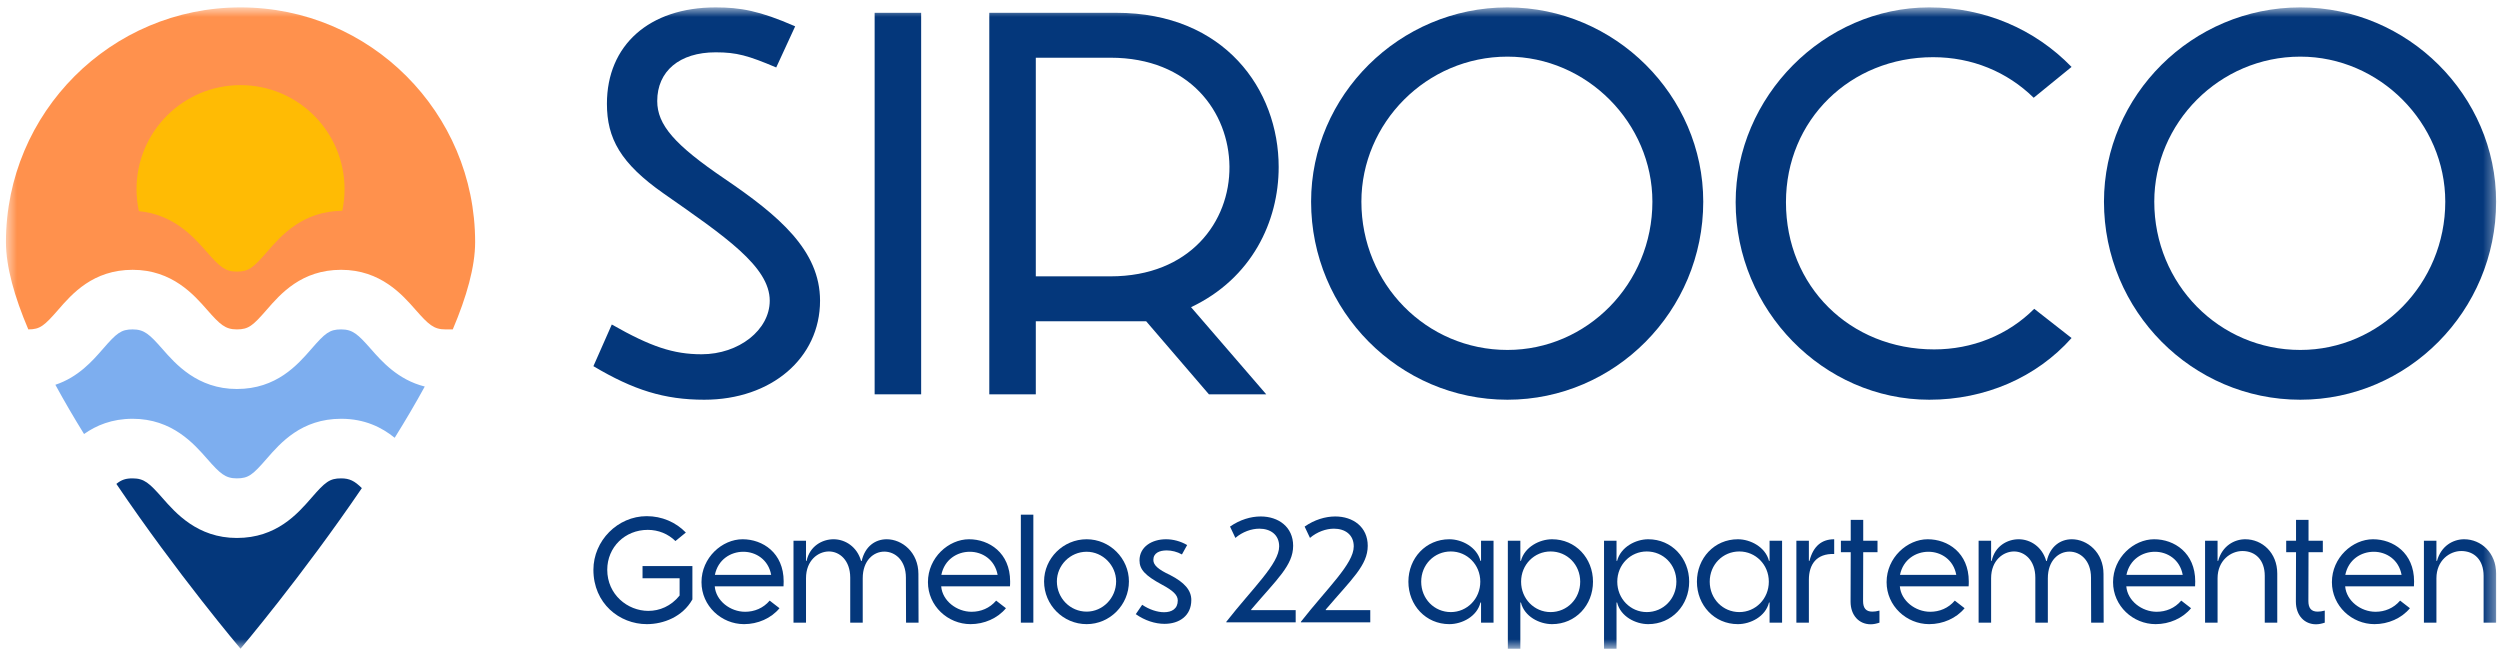 <?xml version="1.0" encoding="UTF-8"?>
<svg width="221px" height="58px" viewBox="0 0 221 58" version="1.1" xmlns="http://www.w3.org/2000/svg" xmlns:xlink="http://www.w3.org/1999/xlink">
    <title>Group 116</title>
    <defs>
        <polygon id="path-1" points="0.526 0.654 220.657 0.654 220.657 57.346 0.526 57.346"></polygon>
    </defs>
    <g id="Page-3" stroke="none" stroke-width="1" fill="none" fill-rule="evenodd">
        <g id="brand_guidelines_v2" transform="translate(-52, -241)">
            <g id="Group-116" transform="translate(52, 241)">
                <mask id="mask-2" fill="white">
                    <use xlink:href="#path-1"></use>
                </mask>
                <g id="Clip-84"></g>
                <path d="M57.168,45.629 C58.51,45.629 59.734,46.156 60.629,47.077 L59.708,47.828 C59.063,47.196 58.208,46.84 57.26,46.84 C55.247,46.84 53.681,48.368 53.681,50.369 C53.681,52.554 55.471,54.002 57.312,54.002 C58.3,54.002 59.313,53.594 60.077,52.646 L60.077,51.119 L56.8,51.119 L56.8,50.039 L61.208,50.039 L61.208,52.989 C60.34,54.529 58.655,55.174 57.181,55.174 C54.76,55.174 52.457,53.344 52.457,50.369 C52.457,47.801 54.602,45.629 57.168,45.629" id="Fill-83" fill="#04377B" mask="url(#mask-2)"></path>
                <path d="M68.171,50.816 C67.921,49.46 66.815,48.776 65.71,48.776 C64.591,48.776 63.473,49.46 63.196,50.816 L68.171,50.816 Z M65.644,47.67 C67.421,47.67 69.276,48.867 69.276,51.396 C69.276,51.541 69.276,51.685 69.263,51.83 L63.183,51.83 C63.288,53.12 64.565,54.081 65.868,54.081 C66.684,54.081 67.473,53.766 68.039,53.094 L68.908,53.766 C68.171,54.661 66.986,55.174 65.775,55.174 C63.775,55.174 62.012,53.568 62.012,51.461 C62.012,49.289 63.841,47.67 65.644,47.67 L65.644,47.67 Z" id="Fill-85" fill="#04377B" mask="url(#mask-2)"></path>
                <path d="M70.145,55.043 L70.145,47.801 L71.251,47.801 L71.251,49.579 L71.304,49.579 C71.58,48.276 72.685,47.67 73.685,47.67 C74.712,47.67 75.765,48.328 76.12,49.592 L76.173,49.592 C76.476,48.262 77.41,47.67 78.383,47.67 C79.739,47.67 81.187,48.815 81.187,50.737 L81.2,55.043 L80.095,55.043 L80.082,51.066 C80.082,49.539 79.134,48.763 78.173,48.763 C77.225,48.763 76.265,49.539 76.265,51.119 L76.265,55.043 L75.16,55.043 L75.16,51.066 C75.16,49.539 74.225,48.749 73.278,48.749 C72.33,48.749 71.251,49.526 71.251,51.119 L71.251,55.043 L70.145,55.043 Z" id="Fill-86" fill="#04377B" mask="url(#mask-2)"></path>
                <path d="M88.189,50.816 C87.939,49.46 86.834,48.776 85.728,48.776 C84.61,48.776 83.491,49.46 83.215,50.816 L88.189,50.816 Z M85.662,47.67 C87.439,47.67 89.295,48.867 89.295,51.396 C89.295,51.541 89.295,51.685 89.281,51.83 L83.201,51.83 C83.307,53.12 84.583,54.081 85.886,54.081 C86.702,54.081 87.492,53.766 88.058,53.094 L88.926,53.766 C88.189,54.661 87.005,55.174 85.794,55.174 C83.794,55.174 82.03,53.568 82.03,51.461 C82.03,49.289 83.859,47.67 85.662,47.67 L85.662,47.67 Z" id="Fill-87" fill="#04377B" mask="url(#mask-2)"></path>
                <polygon id="Fill-88" fill="#04377B" mask="url(#mask-2)" points="90.243 55.043 91.348 55.043 91.348 45.497 90.243 45.497"></polygon>
                <path d="M98.665,51.396 C98.665,49.974 97.481,48.775 96.06,48.775 C94.599,48.775 93.428,49.974 93.428,51.396 C93.428,52.87 94.599,54.068 96.06,54.068 C97.481,54.068 98.665,52.87 98.665,51.396 M92.296,51.396 C92.296,49.368 93.98,47.67 96.06,47.67 C98.113,47.67 99.797,49.368 99.797,51.396 C99.797,53.476 98.113,55.174 96.06,55.174 C93.98,55.174 92.296,53.476 92.296,51.396" id="Fill-89" fill="#04377B" mask="url(#mask-2)"></path>
                <path d="M104.483,49.013 C104.062,48.775 103.575,48.657 103.14,48.657 C102.496,48.657 101.956,48.881 101.956,49.5 C101.956,49.961 102.391,50.342 103.43,50.829 C104.72,51.488 105.312,52.186 105.312,53.041 C105.312,54.437 104.246,55.148 102.943,55.148 C102.114,55.148 101.206,54.858 100.403,54.292 L100.969,53.463 C101.588,53.884 102.311,54.121 102.903,54.121 C103.588,54.121 104.115,53.818 104.115,53.081 C104.115,52.607 103.706,52.212 102.719,51.685 C101.232,50.882 100.732,50.342 100.732,49.539 C100.732,48.341 101.825,47.67 103.075,47.67 C103.693,47.67 104.364,47.841 104.944,48.183 L104.483,49.013 Z" id="Fill-90" fill="#04377B" mask="url(#mask-2)"></path>
                <path d="M108.734,46.55 C109.603,45.945 110.564,45.655 111.446,45.655 C113.012,45.655 114.314,46.577 114.314,48.249 C114.314,49.974 112.893,51.198 110.603,53.884 L110.603,53.937 L114.538,53.937 L114.538,55.016 L108.406,55.016 L108.406,54.964 C110.735,51.988 113.078,49.842 113.078,48.301 C113.078,47.248 112.288,46.735 111.327,46.735 C110.63,46.735 109.84,47.012 109.208,47.551 L108.734,46.55 Z" id="Fill-91" fill="#04377B" mask="url(#mask-2)"></path>
                <path d="M115.329,46.55 C116.197,45.945 117.158,45.655 118.039,45.655 C119.605,45.655 120.908,46.577 120.908,48.249 C120.908,49.974 119.487,51.198 117.197,53.884 L117.197,53.937 L121.132,53.937 L121.132,55.016 L114.999,55.016 L114.999,54.964 C117.329,51.988 119.671,49.842 119.671,48.301 C119.671,47.248 118.882,46.735 117.921,46.735 C117.223,46.735 116.434,47.012 115.802,47.551 L115.329,46.55 Z" id="Fill-92" fill="#04377B" mask="url(#mask-2)"></path>
                <path d="M128.252,54.108 C129.687,54.108 130.858,52.936 130.858,51.422 C130.858,49.908 129.687,48.749 128.252,48.749 C126.792,48.749 125.634,49.908 125.634,51.422 C125.634,52.936 126.792,54.108 128.252,54.108 M128.121,47.67 C129.226,47.67 130.555,48.354 130.871,49.579 L130.924,49.579 L130.924,47.801 L132.029,47.801 L132.029,55.043 L130.924,55.043 L130.924,53.265 L130.871,53.265 C130.569,54.503 129.239,55.174 128.121,55.174 C126.041,55.174 124.502,53.502 124.502,51.422 C124.502,49.342 126.041,47.67 128.121,47.67" id="Fill-93" fill="#04377B" mask="url(#mask-2)"></path>
                <path d="M137.071,48.749 C135.636,48.749 134.465,49.908 134.465,51.422 C134.465,52.936 135.636,54.108 137.071,54.108 C138.532,54.108 139.69,52.936 139.69,51.422 C139.69,49.908 138.532,48.749 137.071,48.749 M137.202,55.174 C136.084,55.174 134.755,54.503 134.452,53.265 L134.399,53.265 L134.399,57.346 L133.293,57.346 L133.293,47.801 L134.399,47.801 L134.399,49.578 L134.452,49.578 C134.768,48.354 136.097,47.67 137.202,47.67 C139.281,47.67 140.821,49.342 140.821,51.422 C140.821,53.502 139.281,55.174 137.202,55.174" id="Fill-94" fill="#04377B" mask="url(#mask-2)"></path>
                <path d="M145.573,48.749 C144.138,48.749 142.967,49.908 142.967,51.422 C142.967,52.936 144.138,54.108 145.573,54.108 C147.034,54.108 148.192,52.936 148.192,51.422 C148.192,49.908 147.034,48.749 145.573,48.749 M145.704,55.174 C144.586,55.174 143.257,54.503 142.954,53.265 L142.901,53.265 L142.901,57.346 L141.796,57.346 L141.796,47.801 L142.901,47.801 L142.901,49.578 L142.954,49.578 C143.27,48.354 144.599,47.67 145.704,47.67 C147.784,47.67 149.323,49.342 149.323,51.422 C149.323,53.502 147.784,55.174 145.704,55.174" id="Fill-95" fill="#04377B" mask="url(#mask-2)"></path>
                <path d="M153.759,54.108 C155.193,54.108 156.364,52.936 156.364,51.422 C156.364,49.908 155.193,48.749 153.759,48.749 C152.298,48.749 151.14,49.908 151.14,51.422 C151.14,52.936 152.298,54.108 153.759,54.108 M153.627,47.67 C154.732,47.67 156.062,48.354 156.378,49.579 L156.43,49.579 L156.43,47.801 L157.536,47.801 L157.536,55.043 L156.43,55.043 L156.43,53.265 L156.378,53.265 C156.075,54.503 154.746,55.174 153.627,55.174 C151.548,55.174 150.008,53.502 150.008,51.422 C150.008,49.342 151.548,47.67 153.627,47.67" id="Fill-96" fill="#04377B" mask="url(#mask-2)"></path>
                <path d="M158.8,55.043 L158.8,47.801 L159.905,47.801 L159.905,49.579 L159.958,49.579 C160.3,48.249 161.063,47.67 162.143,47.67 L162.143,48.973 C160.577,48.92 159.905,49.895 159.905,51.251 L159.905,55.043 L158.8,55.043 Z" id="Fill-97" fill="#04377B" mask="url(#mask-2)"></path>
                <path d="M163.59,53.186 L163.604,48.815 L162.735,48.815 L162.735,47.801 L163.604,47.801 L163.604,45.958 L164.709,45.958 L164.709,47.801 L165.972,47.801 L165.972,48.815 L164.709,48.815 L164.696,53.133 C164.696,53.752 164.946,54.068 165.512,54.068 C165.696,54.068 165.906,54.042 166.144,53.976 L166.144,55.043 C165.867,55.135 165.617,55.187 165.367,55.187 C164.353,55.187 163.59,54.411 163.59,53.186" id="Fill-98" fill="#04377B" mask="url(#mask-2)"></path>
                <path d="M172.934,50.816 C172.684,49.46 171.579,48.776 170.473,48.776 C169.355,48.776 168.236,49.46 167.96,50.816 L172.934,50.816 Z M170.407,47.67 C172.184,47.67 174.04,48.867 174.04,51.396 C174.04,51.541 174.04,51.685 174.026,51.83 L167.946,51.83 C168.052,53.12 169.328,54.081 170.631,54.081 C171.447,54.081 172.237,53.766 172.803,53.094 L173.671,53.766 C172.934,54.661 171.75,55.174 170.539,55.174 C168.539,55.174 166.775,53.568 166.775,51.461 C166.775,49.289 168.605,47.67 170.407,47.67 L170.407,47.67 Z" id="Fill-99" fill="#04377B" mask="url(#mask-2)"></path>
                <path d="M174.909,55.043 L174.909,47.801 L176.014,47.801 L176.014,49.579 L176.067,49.579 C176.343,48.276 177.449,47.67 178.449,47.67 C179.476,47.67 180.529,48.328 180.884,49.592 L180.936,49.592 C181.239,48.262 182.173,47.67 183.147,47.67 C184.503,47.67 185.95,48.815 185.95,50.737 L185.964,55.043 L184.858,55.043 L184.845,51.066 C184.845,49.539 183.898,48.763 182.937,48.763 C181.989,48.763 181.029,49.539 181.029,51.119 L181.029,55.043 L179.923,55.043 L179.923,51.066 C179.923,49.539 178.989,48.749 178.041,48.749 C177.094,48.749 176.014,49.526 176.014,51.119 L176.014,55.043 L174.909,55.043 Z" id="Fill-100" fill="#04377B" mask="url(#mask-2)"></path>
                <path d="M192.952,50.816 C192.703,49.46 191.597,48.776 190.492,48.776 C189.373,48.776 188.255,49.46 187.978,50.816 L192.952,50.816 Z M190.426,47.67 C192.203,47.67 194.058,48.867 194.058,51.396 C194.058,51.541 194.058,51.685 194.045,51.83 L187.965,51.83 C188.07,53.12 189.347,54.081 190.65,54.081 C191.466,54.081 192.255,53.766 192.821,53.094 L193.69,53.766 C192.952,54.661 191.768,55.174 190.557,55.174 C188.557,55.174 186.794,53.568 186.794,51.461 C186.794,49.289 188.623,47.67 190.426,47.67 L190.426,47.67 Z" id="Fill-101" fill="#04377B" mask="url(#mask-2)"></path>
                <path d="M194.928,55.043 L194.928,47.801 L196.033,47.801 L196.033,49.579 L196.086,49.579 C196.441,48.262 197.507,47.67 198.481,47.67 C199.981,47.67 201.31,48.867 201.31,50.698 L201.31,55.043 L200.205,55.043 L200.205,50.908 C200.205,49.486 199.363,48.71 198.231,48.71 C197.204,48.71 196.033,49.539 196.033,51.119 L196.033,55.043 L194.928,55.043 Z" id="Fill-102" fill="#04377B" mask="url(#mask-2)"></path>
                <path d="M202.956,53.186 L202.969,48.815 L202.1,48.815 L202.1,47.801 L202.969,47.801 L202.969,45.958 L204.074,45.958 L204.074,47.801 L205.338,47.801 L205.338,48.815 L204.074,48.815 L204.061,53.133 C204.061,53.752 204.311,54.068 204.877,54.068 C205.061,54.068 205.272,54.042 205.509,53.976 L205.509,55.043 C205.232,55.135 204.982,55.187 204.732,55.187 C203.719,55.187 202.956,54.411 202.956,53.186" id="Fill-103" fill="#04377B" mask="url(#mask-2)"></path>
                <path d="M212.299,50.816 C212.05,49.46 210.944,48.776 209.839,48.776 C208.72,48.776 207.601,49.46 207.325,50.816 L212.299,50.816 Z M209.773,47.67 C211.55,47.67 213.405,48.867 213.405,51.396 C213.405,51.541 213.405,51.685 213.392,51.83 L207.312,51.83 C207.417,53.12 208.694,54.081 209.997,54.081 C210.813,54.081 211.602,53.766 212.168,53.094 L213.037,53.766 C212.299,54.661 211.115,55.174 209.904,55.174 C207.904,55.174 206.141,53.568 206.141,51.461 C206.141,49.289 207.97,47.67 209.773,47.67 L209.773,47.67 Z" id="Fill-104" fill="#04377B" mask="url(#mask-2)"></path>
                <path d="M214.274,55.043 L214.274,47.801 L215.38,47.801 L215.38,49.579 L215.433,49.579 C215.788,48.262 216.854,47.67 217.828,47.67 C219.328,47.67 220.657,48.867 220.657,50.698 L220.657,55.043 L219.552,55.043 L219.552,50.908 C219.552,49.486 218.709,48.71 217.577,48.71 C216.551,48.71 215.38,49.539 215.38,51.119 L215.38,55.043 L214.274,55.043 Z" id="Fill-105" fill="#04377B" mask="url(#mask-2)"></path>
                <path d="M2.51,29.119 C3.537,29.119 3.919,28.796 5.143,27.387 C6.367,25.978 8.223,23.851 11.725,23.851 C15.227,23.851 17.155,26.076 18.307,27.387 C19.459,28.697 19.913,29.119 20.94,29.119 C21.967,29.119 22.348,28.796 23.573,27.387 C24.797,25.978 26.653,23.851 30.155,23.851 C33.656,23.851 35.584,26.076 36.736,27.387 C37.888,28.697 38.349,29.119 39.369,29.119 L40.025,29.119 C41.246,26.246 42.002,23.586 42.002,21.401 C42.002,9.942 32.717,0.653 21.264,0.653 C9.81,0.653 0.526,9.942 0.526,21.401 C0.526,23.586 1.281,26.246 2.502,29.119 L2.51,29.119 Z" id="Fill-106" fill="#FF914D" mask="url(#mask-2)"></path>
                <path d="M30.154,42.288 C29.134,42.288 28.746,42.611 27.522,44.02 C26.297,45.429 24.435,47.556 20.94,47.556 C17.445,47.556 15.51,45.33 14.358,44.02 C13.206,42.709 12.745,42.288 11.725,42.288 C11.127,42.288 10.746,42.401 10.286,42.777 C15.665,50.735 21.264,57.346 21.264,57.346 C21.264,57.346 26.687,50.942 31.987,43.151 C31.349,42.516 30.902,42.288 30.154,42.288" id="Fill-107" fill="#04377B" mask="url(#mask-2)"></path>
                <path d="M32.787,30.851 C31.635,29.54 31.175,29.119 30.155,29.119 C29.134,29.119 28.746,29.441 27.522,30.851 C26.297,32.26 24.435,34.387 20.94,34.387 C17.445,34.387 15.509,32.161 14.358,30.851 C13.206,29.54 12.745,29.119 11.725,29.119 C10.705,29.119 10.316,29.441 9.092,30.851 C8.182,31.898 6.92,33.342 4.894,34.014 C5.679,35.458 6.535,36.919 7.43,38.367 C8.507,37.607 9.888,37.02 11.725,37.02 C15.227,37.02 17.155,39.246 18.307,40.556 C19.459,41.867 19.913,42.288 20.94,42.288 C21.967,42.288 22.348,41.966 23.572,40.556 C24.797,39.147 26.653,37.02 30.155,37.02 C32.252,37.02 33.757,37.785 34.891,38.7 C35.829,37.195 36.726,35.674 37.549,34.169 C35.171,33.577 33.721,31.913 32.787,30.851" id="Fill-108" fill="#7DAEEF" mask="url(#mask-2)"></path>
                <path d="M18.25,22.24 C19.426,23.579 19.89,24.009 20.939,24.009 C21.988,24.009 22.378,23.68 23.628,22.24 C24.868,20.814 26.743,18.67 30.259,18.632 C30.389,18.016 30.458,17.378 30.458,16.724 C30.458,11.643 26.342,7.525 21.264,7.525 C16.186,7.525 12.069,11.643 12.069,16.724 C12.069,17.39 12.142,18.04 12.276,18.666 C15.382,18.956 17.159,20.999 18.25,22.24" id="Fill-109" fill="#FFBB04" mask="url(#mask-2)"></path>
                <path d="M54.083,28.686 C57.525,30.648 59.534,31.317 62.02,31.317 C65.32,31.317 68.045,29.165 68.045,26.581 C68.045,23.568 64.076,20.889 58.673,17.11 C54.847,14.431 53.652,12.231 53.652,9.169 C53.652,4.003 57.382,0.654 63.264,0.654 C65.415,0.654 67.136,0.941 70.293,2.328 L68.618,5.964 C66.132,4.912 65.128,4.625 63.264,4.625 C60.059,4.625 58.099,6.299 58.099,8.93 C58.099,11.035 59.629,12.805 64.076,15.818 C68.858,19.071 72.492,22.133 72.492,26.581 C72.492,31.652 68.188,35.336 62.259,35.336 C58.721,35.336 55.995,34.474 52.457,32.37 L54.083,28.686 Z" id="Fill-110" fill="#04377B" mask="url(#mask-2)"></path>
                <polygon id="Fill-111" fill="#04377B" mask="url(#mask-2)" points="77.318 34.858 81.43 34.858 81.43 1.132 77.318 1.132"></polygon>
                <path d="M98.164,24.429 C105.193,24.429 108.731,19.598 108.684,14.718 C108.636,9.934 105.193,5.102 98.164,5.102 L91.565,5.102 L91.565,24.429 L98.164,24.429 Z M105.289,27.155 L111.935,34.857 L106.867,34.857 L101.32,28.399 L91.565,28.399 L91.565,34.857 L87.453,34.857 L87.453,1.132 L98.691,1.132 C108.253,1.132 113.035,7.925 113.035,14.766 C113.035,19.598 110.645,24.62 105.289,27.155 L105.289,27.155 Z" id="Fill-112" fill="#04377B" mask="url(#mask-2)"></path>
                <path d="M146.072,17.827 C146.072,10.891 140.286,5.007 133.257,5.007 C126.085,5.007 120.347,10.891 120.347,17.827 C120.347,25.099 126.085,30.935 133.257,30.935 C140.286,30.935 146.072,25.099 146.072,17.827 M115.901,17.827 C115.901,8.451 123.695,0.653 133.257,0.653 C142.773,0.653 150.567,8.451 150.567,17.827 C150.567,27.491 142.773,35.336 133.257,35.336 C123.695,35.336 115.901,27.491 115.901,17.827" id="Fill-113" fill="#04377B" mask="url(#mask-2)"></path>
                <path d="M170.55,0.653 C175.427,0.653 179.874,2.567 183.126,5.916 L179.778,8.642 C177.435,6.346 174.327,5.055 170.885,5.055 C163.568,5.055 157.879,10.604 157.879,17.875 C157.879,25.29 163.521,30.887 170.98,30.887 C174.327,30.887 177.482,29.643 179.826,27.299 L183.126,29.882 C180.017,33.374 175.475,35.336 170.55,35.336 C161.178,35.336 153.432,27.395 153.432,17.875 C153.432,8.547 161.226,0.653 170.55,0.653" id="Fill-114" fill="#04377B" mask="url(#mask-2)"></path>
                <path d="M216.162,17.827 C216.162,10.891 210.377,5.007 203.348,5.007 C196.175,5.007 190.438,10.891 190.438,17.827 C190.438,25.099 196.175,30.935 203.348,30.935 C210.377,30.935 216.162,25.099 216.162,17.827 M185.991,17.827 C185.991,8.451 193.785,0.653 203.348,0.653 C212.863,0.653 220.657,8.451 220.657,17.827 C220.657,27.491 212.863,35.336 203.348,35.336 C193.785,35.336 185.991,27.491 185.991,17.827" id="Fill-115" fill="#04377B" mask="url(#mask-2)"></path>
            </g>
        </g>
    </g>
</svg>